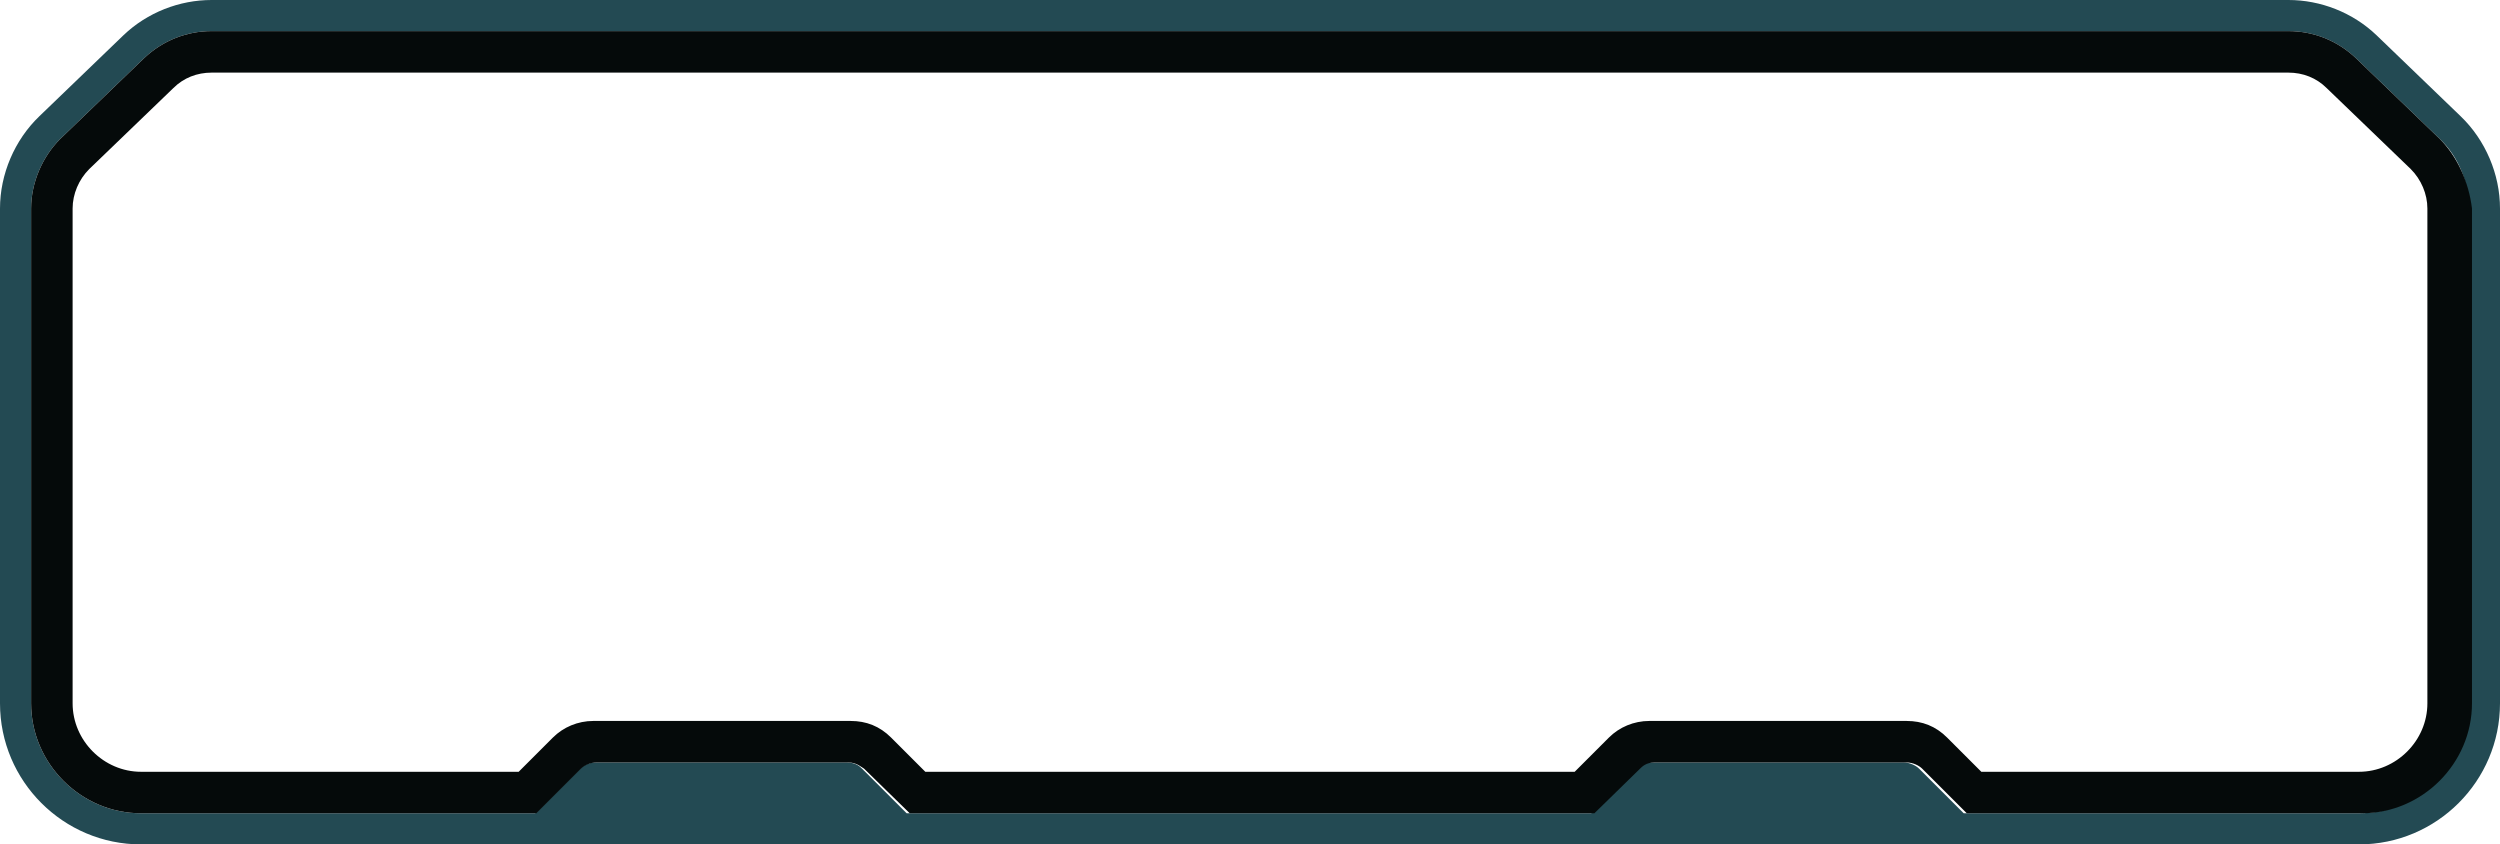 <?xml version="1.0" encoding="utf-8"?>
<!-- Generator: Adobe Illustrator 27.5.0, SVG Export Plug-In . SVG Version: 6.00 Build 0)  -->
<svg version="1.1" baseProfile="tiny" id="Layer_1" xmlns="http://www.w3.org/2000/svg" xmlns:xlink="http://www.w3.org/1999/xlink"
	 x="0px" y="0px" viewBox="0 0 241 81.4" overflow="visible" xml:space="preserve">
<path fill="#234A53" d="M237.2,11.2l-8.1-7.8c-2.3-2.2-5.4-3.4-8.5-3.4H20.4c-3.1,0-6.2,1.2-8.5,3.4l-8.1,7.8
	C1.4,13.5,0,16.8,0,20.1v47.7c0,7.5,6.1,13.6,13.6,13.6h213.8c7.5,0,13.6-6.1,13.6-13.6V20.1C241,16.8,239.6,13.5,237.2,11.2z
	 M238,67.8c0,5.8-4.8,10.6-10.6,10.6h-38.1l-4.3-4.3c-0.3-0.3-0.9-0.6-1.5-0.6h-24.3c-0.8,0-1.3,0.5-1.4,0.6l-4.4,4.3h-66l-4.3-4.3
	c-0.2-0.2-0.6-0.6-1.5-0.6H57.4c-0.6,0-1.2,0.3-1.5,0.6l-4.3,4.3H13.6C7.8,78.4,3,73.6,3,67.8V20.1c0-2.5,1.1-5,2.8-6.7l8.1-7.8
	C15.7,3.9,18,3,20.4,3h200.2c2.4,0,4.7,0.9,6.5,2.6l8.1,7.8c1.8,1.7,2.8,4.2,2.8,6.7V67.8z"/>
<path fill="#050A0A" d="M235.2,13.4l-8.1-7.8C225.3,3.9,223,3,220.6,3H20.4c-2.4,0-4.7,0.9-6.5,2.6l-8.1,7.8C4.1,15.1,3,17.6,3,20.1
	v47.7c0,5.8,4.8,10.6,10.6,10.6h38.1l4.3-4.3c0.3-0.3,0.9-0.6,1.5-0.6h24.3c0.8,0,1.3,0.5,1.5,0.6l4.4,4.3h66l4.4-4.3
	c0.2-0.2,0.6-0.6,1.4-0.6h24.3c0.6,0,1.2,0.3,1.5,0.6l4.3,4.3h38.1c5.8,0,10.6-4.8,10.6-10.6V20.1C238,17.6,236.9,15.1,235.2,13.4z
	 M234,67.8c0,3.6-3,6.6-6.6,6.6h-36.4l-3.3-3.3c-1.1-1.1-2.4-1.6-3.9-1.6H159c-1.5,0-2.9,0.6-3.9,1.6l-3.3,3.3H89.2l-3.3-3.3
	c-1.1-1.1-2.4-1.6-3.9-1.6H57.2c-1.5,0-2.9,0.6-3.9,1.6l-3.3,3.3H13.6c-3.6,0-6.6-3-6.6-6.6V20.1c0-1.4,0.6-2.8,1.6-3.8l8.1-7.8
	c1-1,2.3-1.5,3.7-1.5h200.2c1.4,0,2.7,0.5,3.7,1.5l8.1,7.8c1,1,1.6,2.4,1.6,3.8V67.8z"/>
</svg>
